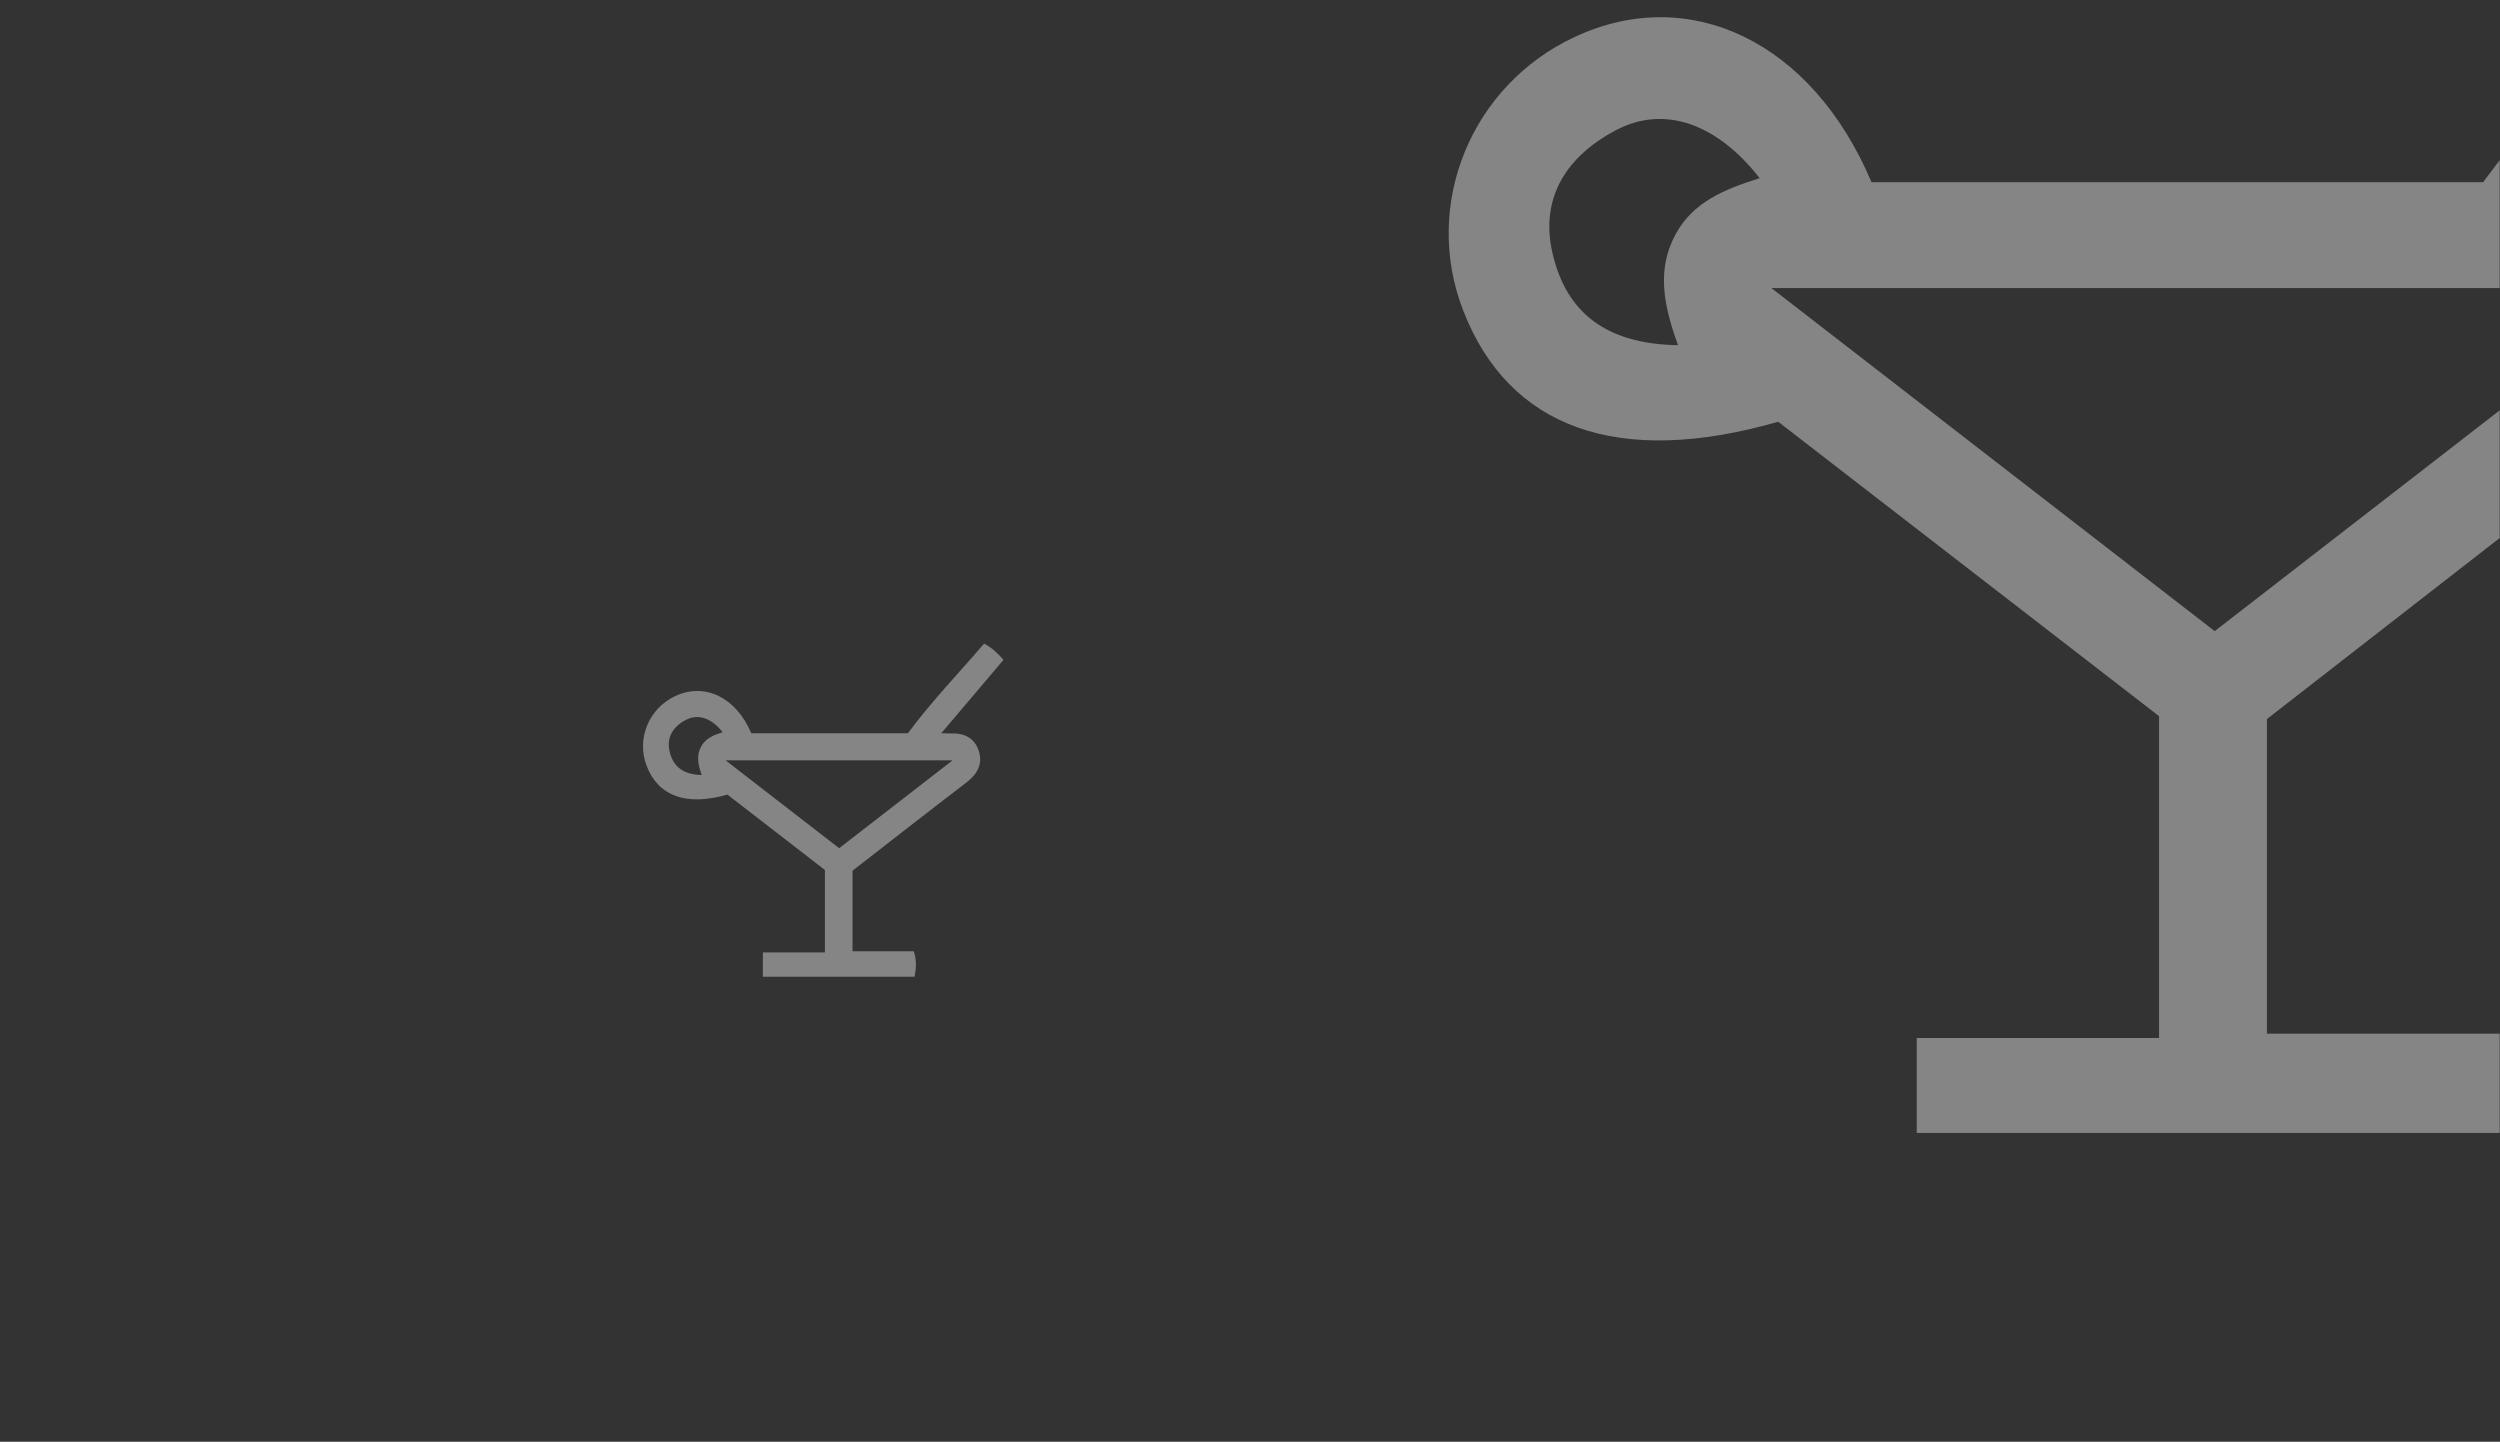 <svg width="867" height="500" viewBox="0 0 867 500" fill="none" xmlns="http://www.w3.org/2000/svg">
<rect x="0" y="0" width="867" height="500" fill="#333333" stroke="none"/>
<path fill-rule="evenodd" clip-rule="evenodd" d="M0 0L867 0L867 500L0 500L0 0Z"/>
<mask id="mask0" mask-type="alpha" maskUnits="userSpaceOnUse" x="0" y="0" width="867" height="500">
<path fill-rule="evenodd" clip-rule="evenodd" d="M0 0L867 0L867 500L0 500L0 0Z" fill="white"/>
</mask>
<g mask="url(#mask0)">
<g opacity="0.4">
<path fill-rule="evenodd" clip-rule="evenodd" d="M243.364 268.765C241.983 264.985 241.517 261.954 243.13 258.939C244.694 256.018 247.567 254.886 250.613 253.931C246.778 249.029 242.102 247.429 237.853 249.665C233.548 251.929 231.054 255.608 232.214 260.601C233.424 265.809 236.896 268.66 243.364 268.765M330.352 263.688H251.65C265.364 274.3 278.149 284.196 291.02 294.156C304.101 284.024 316.67 274.286 330.352 263.688M260.543 254.288H314.858C323.009 243.289 332.454 233.502 341.287 223.201C344.07 224.684 345.909 226.454 348.009 228.834C340.968 237.044 333.384 246.186 326.428 254.298C327.987 254.25 328.983 254.407 329.8 254.368C334.413 254.145 337.97 255.953 339.411 260.337C340.916 264.915 338.966 268.46 335.14 271.382C321.89 281.5 308.771 291.787 295.66 301.963V329.905H316.915C317.927 333.122 317.755 335.764 317.176 338.722H264.559V330.291H286.079V301.71C274.809 292.997 263.399 284.177 252.255 275.563C238.012 279.659 228.321 276.11 224.277 265.674C220.637 256.282 224.969 245.679 234.203 241.381C244.402 236.632 255.262 241.794 260.543 254.288" fill="white"/>
</g>
<g opacity="0.4">
<path fill-rule="evenodd" clip-rule="evenodd" d="M581.953 119.717C576.563 104.956 574.742 93.119 581.04 81.346C587.147 69.939 598.37 65.517 610.262 61.79C595.288 42.645 577.028 36.399 560.433 45.13C543.621 53.97 533.885 68.336 538.414 87.836C543.138 108.175 556.695 119.309 581.953 119.717M921.65 99.891H614.312C667.866 141.333 717.794 179.977 768.057 218.873C819.138 179.304 868.223 141.276 921.65 99.891M649.04 63.184H861.146C892.976 20.23 929.86 -17.988 964.354 -58.214C975.221 -52.423 982.405 -45.512 990.603 -36.216C963.107 -4.157 933.494 31.542 906.328 63.223C912.418 63.036 916.308 63.649 919.498 63.497C937.51 62.624 951.402 69.687 957.03 86.807C962.907 104.682 955.292 118.527 940.349 129.939C888.608 169.447 837.375 209.621 786.177 249.36V358.477H869.179C873.13 371.04 872.46 381.357 870.2 392.908H664.723V359.985H748.763V248.369C704.75 214.347 660.194 179.903 616.676 146.263C561.054 162.258 523.209 148.401 507.418 107.645C493.205 70.969 510.121 29.566 546.18 12.78C586.007 -5.764 628.416 14.392 649.04 63.184" fill="white"/>
</g>
</g>
</svg>
